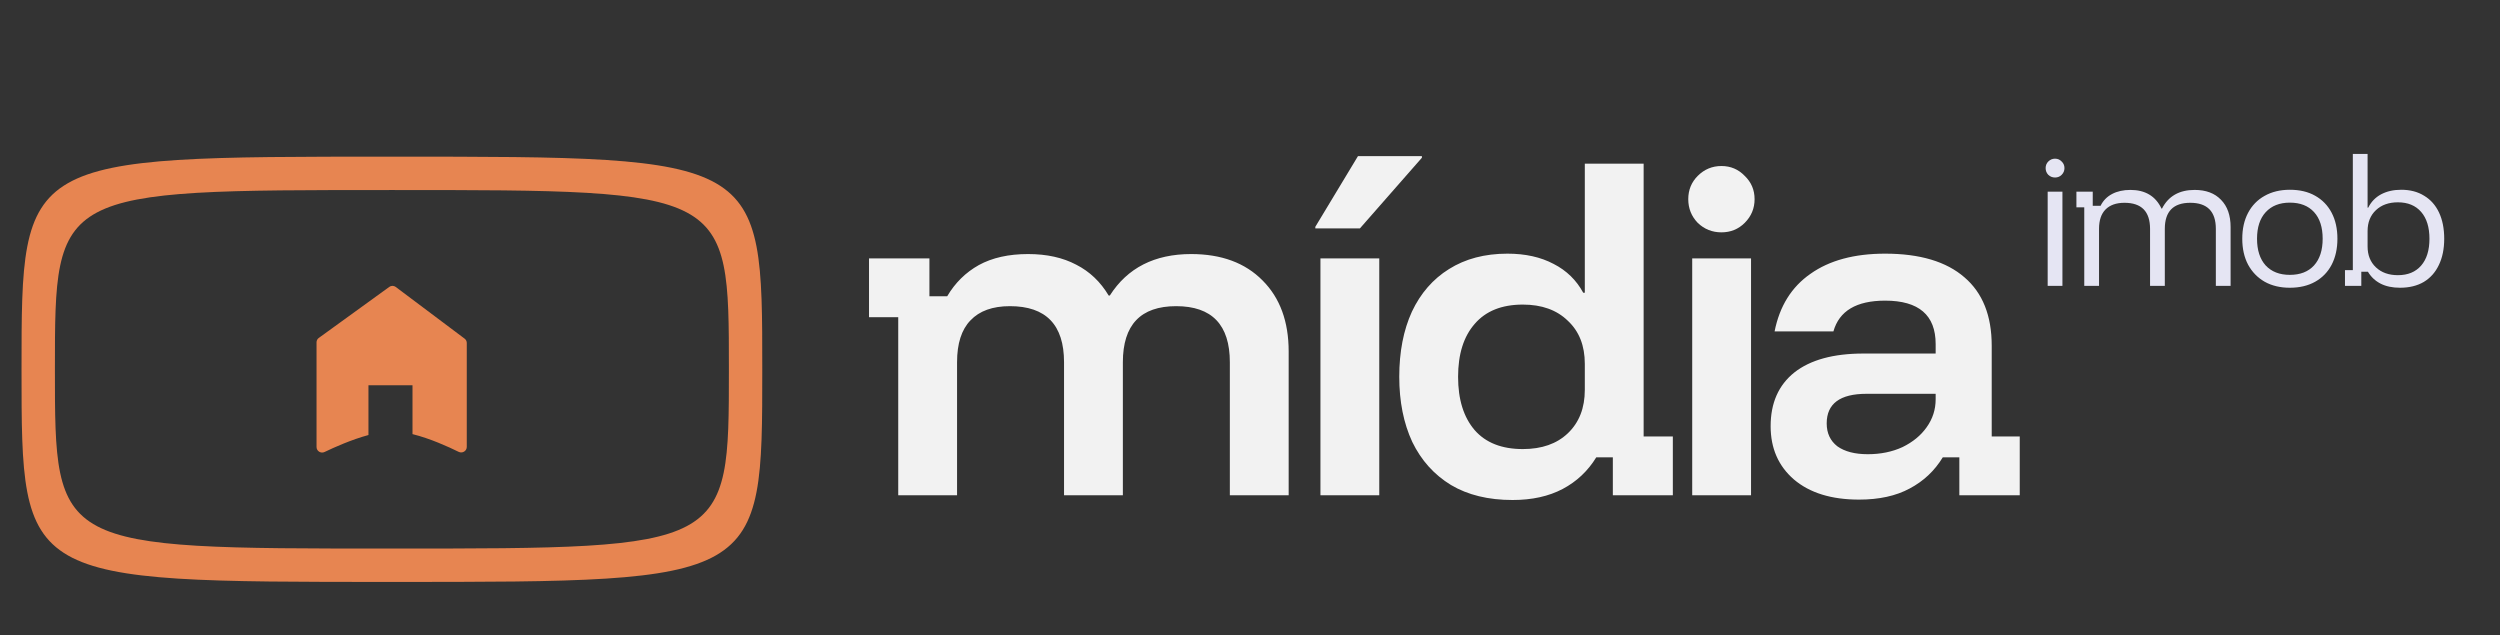<svg xmlns="http://www.w3.org/2000/svg" width="4644" height="1180" viewBox="0 0 4644 1180" fill="none"><rect x="0" y="0" width="4644" height="1180" fill="#333333" stroke="none"/><path d="M3803.75 531V356H3831.17V531H3803.75ZM3817.46 329.75C3812.6 329.75 3808.42 328.097 3804.92 324.792C3801.61 321.292 3799.96 317.111 3799.96 312.25C3799.96 307.389 3801.61 303.306 3804.92 300C3808.42 296.5 3812.6 294.75 3817.46 294.75C3822.32 294.75 3826.4 296.5 3829.71 300C3833.21 303.306 3834.96 307.389 3834.96 312.25C3834.96 317.111 3833.21 321.292 3829.71 324.792C3826.4 328.097 3822.32 329.75 3817.46 329.75ZM3871.73 531V385.167H3857.15V356H3887.48V382.25H3902.06C3906.73 372.722 3913.83 365.431 3923.36 360.375C3932.88 355.319 3944.26 352.792 3957.48 352.792C3971.09 352.792 3982.66 355.611 3992.19 361.25C4001.91 366.889 4009.59 375.639 4015.23 387.5H4016.11C4027.97 364.361 4048.19 352.792 4076.77 352.792C4097.77 352.792 4114.11 358.917 4125.77 371.167C4137.63 383.222 4143.56 400.042 4143.56 421.625V531H4116.15V425.125C4116.15 392.847 4100.3 376.708 4068.61 376.708C4037.11 376.708 4021.36 392.847 4021.36 425.125V531H3993.94V425.125C3993.94 392.847 3978.09 376.708 3946.4 376.708C3931.04 376.708 3919.27 380.889 3911.11 389.25C3903.13 397.417 3899.15 409.375 3899.15 425.125V531H3871.73ZM4253.61 534.5C4235.73 534.5 4220.17 530.806 4206.95 523.417C4193.73 515.833 4183.42 505.236 4176.03 491.625C4168.84 478.014 4165.24 461.972 4165.24 443.5C4165.24 425.028 4168.84 408.986 4176.03 395.375C4183.23 381.764 4193.43 371.264 4206.66 363.875C4220.07 356.292 4235.73 352.5 4253.61 352.5C4271.89 352.5 4287.54 356.194 4300.57 363.583C4313.79 370.972 4324 381.472 4331.2 395.083C4338.39 408.694 4341.99 424.833 4341.99 443.5C4341.99 461.972 4338.39 478.111 4331.2 491.917C4324 505.528 4313.79 516.028 4300.57 523.417C4287.35 530.806 4271.7 534.5 4253.61 534.5ZM4253.61 510.583C4272.86 510.583 4287.84 504.75 4298.53 493.083C4309.23 481.222 4314.57 464.694 4314.57 443.5C4314.57 422.111 4309.23 405.583 4298.53 393.917C4287.84 382.25 4272.86 376.417 4253.61 376.417C4234.56 376.417 4219.59 382.347 4208.7 394.208C4198 405.875 4192.66 422.306 4192.66 443.5C4192.66 464.694 4198 481.222 4208.7 493.083C4219.59 504.75 4234.56 510.583 4253.61 510.583ZM4458.12 534.5C4444.12 534.5 4432.16 531.972 4422.24 526.917C4412.33 521.861 4404.45 514.472 4398.62 504.75H4386.37V531H4356.03V501.833H4370.62V286H4398.03V385.75H4399.2C4404.65 374.861 4412.62 366.597 4423.12 360.958C4433.81 355.319 4446.26 352.5 4460.45 352.5C4476.98 352.5 4491.17 356.194 4503.03 363.583C4515.09 370.778 4524.33 381.181 4530.74 394.792C4537.16 408.403 4540.37 424.639 4540.37 443.5C4540.37 462.361 4537.06 478.597 4530.45 492.208C4524.03 505.819 4514.7 516.319 4502.45 523.708C4490.2 530.903 4475.42 534.5 4458.12 534.5ZM4454.33 511.167C4472.8 511.167 4487.19 505.236 4497.49 493.375C4507.8 481.514 4512.95 464.889 4512.95 443.5C4512.95 422.111 4507.8 405.486 4497.49 393.625C4487.19 381.764 4472.8 375.833 4454.33 375.833C4437.41 375.833 4423.8 380.694 4413.49 390.417C4403.19 400.139 4398.03 413.069 4398.03 429.208V457.792C4398.03 473.931 4403.19 486.861 4413.49 496.583C4423.8 506.306 4437.41 511.167 4454.33 511.167Z" fill="#E5E5F3"></path><path d="M1668.56 920V589.267H1614.29V480H1726.49V550.4H1759.49C1774.16 525.467 1793.71 506.156 1818.16 492.467C1843.09 478.778 1873.65 471.933 1909.83 471.933C1944.54 471.933 1974.36 478.533 1999.29 491.733C2024.23 504.444 2044.27 523.511 2059.43 548.933H2061.63C2094.38 497.6 2144.74 471.933 2212.69 471.933C2268.91 471.933 2313.16 488.311 2345.43 521.067C2377.69 553.333 2393.83 597.333 2393.83 653.067V920H2284.56V672.867C2284.56 603.444 2251.31 568.733 2184.83 568.733C2118.83 568.733 2085.83 603.444 2085.83 672.867V920H1976.56V672.867C1976.56 603.444 1943.07 568.733 1876.09 568.733C1843.83 568.733 1819.38 577.533 1802.76 595.133C1786.14 612.244 1777.83 638.156 1777.83 672.867V920H1668.56ZM2452.86 920V480H2562.13V920H2452.86ZM2443.33 424.267V421.333L2522.53 290.067H2641.33V293L2526.19 424.267H2443.33ZM2809.74 928.8C2764.76 928.8 2726.63 919.511 2695.34 900.933C2664.05 881.867 2640.1 855.222 2623.47 821C2607.34 786.289 2599.27 745.956 2599.27 700C2599.27 653.556 2607.1 613.222 2622.74 579C2638.87 544.778 2661.85 518.378 2691.67 499.8C2721.99 480.733 2758.16 471.2 2800.21 471.2C2833.45 471.2 2862.05 477.556 2886.01 490.267C2909.96 502.489 2928.3 520.333 2941.01 543.8H2943.94V304H3053.21V810.733H3107.47V920H2996.01V849.6H2965.21C2949.56 875.022 2928.79 894.578 2902.87 908.267C2876.96 921.956 2845.92 928.8 2809.74 928.8ZM2828.81 834.2C2864.01 834.2 2891.87 824.422 2912.41 804.867C2933.43 784.822 2943.94 757.933 2943.94 724.2V675.8C2943.94 642.067 2933.43 615.422 2912.41 595.867C2891.87 575.822 2864.01 565.8 2828.81 565.8C2789.7 565.8 2759.87 577.778 2739.34 601.733C2718.81 625.2 2708.54 657.956 2708.54 700C2708.54 742.044 2718.81 775.044 2739.34 799C2759.87 822.467 2789.7 834.2 2828.81 834.2ZM3143.45 920V480H3252.72V920H3143.45ZM3197.72 431.6C3180.61 431.6 3165.94 425.733 3153.72 414C3141.99 401.778 3136.12 387.111 3136.12 370C3136.12 352.889 3141.99 338.467 3153.72 326.733C3165.94 314.511 3180.61 308.4 3197.72 308.4C3214.83 308.4 3229.25 314.511 3240.99 326.733C3253.21 338.467 3259.32 352.889 3259.32 370C3259.32 387.111 3253.21 401.778 3240.99 414C3229.25 425.733 3214.83 431.6 3197.72 431.6ZM3453.4 928.067C3402.07 928.067 3361.73 915.6 3332.4 890.667C3303.56 865.733 3289.13 832.733 3289.13 791.667C3289.13 748.644 3303.8 715.4 3333.13 691.933C3362.96 668.467 3405.73 656.733 3461.47 656.733H3595.67V639.133C3595.67 585.356 3564.38 558.467 3501.8 558.467C3448.51 558.467 3416.49 577.533 3405.73 615.667H3296.47C3305.76 568.733 3328 533.044 3363.2 508.6C3398.4 483.667 3444.6 471.2 3501.8 471.2C3566.33 471.2 3615.47 485.867 3649.2 515.2C3682.93 544.044 3699.8 586.333 3699.8 642.067V810.733H3751.87V920H3639.67V849.6H3608.87C3593.71 874.533 3573.18 893.844 3547.27 907.533C3521.85 921.222 3490.56 928.067 3453.4 928.067ZM3469.53 843.733C3493.49 843.733 3515 839.333 3534.07 830.533C3553.13 821.244 3568.05 809.022 3578.8 793.867C3590.05 778.222 3595.67 760.867 3595.67 741.8V731.533H3467.33C3417.96 731.533 3393.27 749.867 3393.27 786.533C3393.27 804.622 3399.87 818.8 3413.07 829.067C3426.76 838.844 3445.58 843.733 3469.53 843.733Z" fill="#F2F2F2"></path><path d="M728 291C1416 291 1416 291 1416 686C1416 1081 1416 1081 728 1081C40 1081 39.998 1081 40 686C40.002 291 40 291 728 291ZM727.998 353C101.998 353 102 353 101.998 686C101.996 1019 101.998 1019 727.998 1019C1354 1019 1354 1019 1354 686C1354 353 1354 353 727.998 353Z" fill="#E78551"></path><path d="M723.2 532.899C726.751 530.329 731.561 530.371 735.066 533.002L863.086 629.073C865.603 630.962 867.084 633.925 867.084 637.071V830.201C867.084 837.807 858.901 842.757 852.08 839.392C833.11 830.033 798.968 814.517 766.263 806.413V715.608H684.437V808.103C653.016 816.61 620.987 830.92 602.889 839.643C596.084 842.922 587.998 837.984 587.998 830.431V635.88C587.998 632.673 589.536 629.66 592.134 627.779L723.2 532.899Z" fill="#E78551"></path></svg>